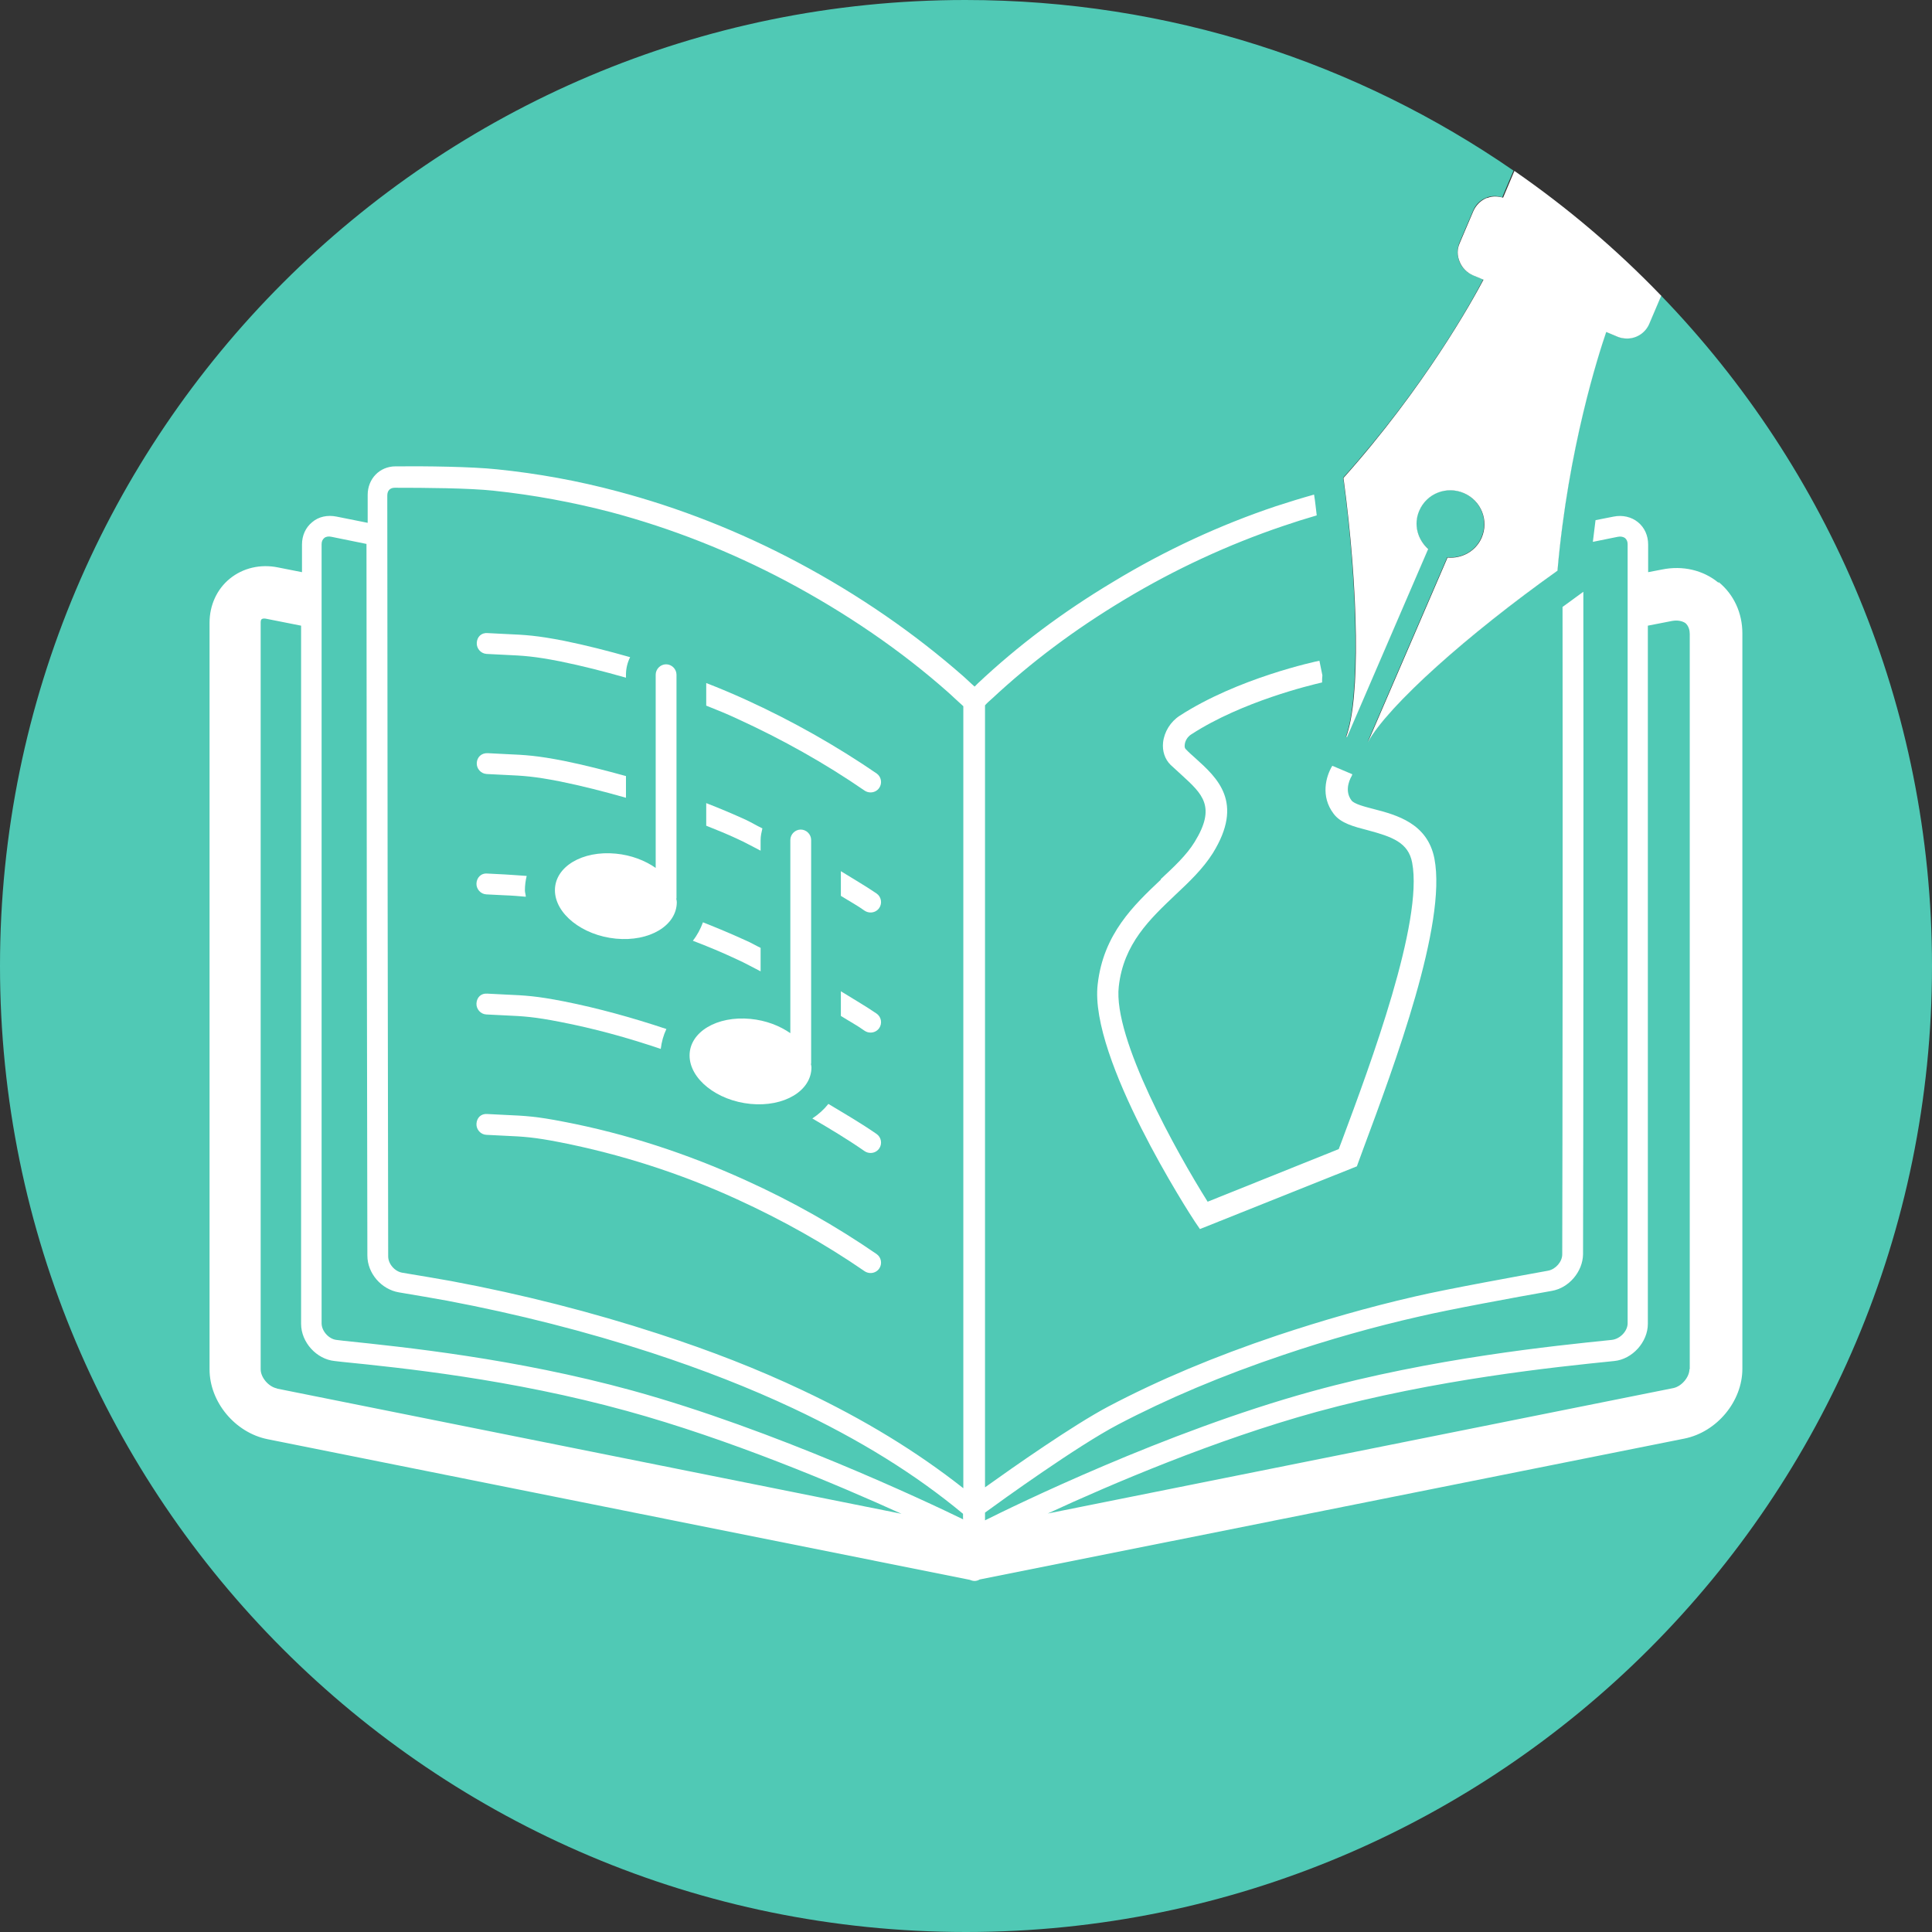 <?xml version="1.0" encoding="UTF-8"?><svg id="Layer_2" xmlns="http://www.w3.org/2000/svg" viewBox="0 0 65 65"><rect x="0" y="0" width="65" height="65" fill="#333333" stroke="none"/><defs><style>.cls-1{fill:#50c9b5;}.cls-1,.cls-2{stroke-width:0px;}.cls-2{fill:#fff;}</style></defs><g id="fg"><path class="cls-1" d="M55.88,9.94l-.4.94c-.13.31-.44.5-.75.5-.11,0-.21-.02-.32-.06l-.38-.16c-.25.72-1.28,3.9-1.64,8.03-3.02,2.16-5.69,4.54-6.38,5.77l2.68-6.21c.48.04.95-.2,1.15-.67.25-.58-.02-1.25-.6-1.5-.58-.25-1.25.02-1.5.59-.2.46-.06.98.3,1.29l-2.73,6.33s-.02,0-.03-.01c.47-1.26.42-4.93-.09-8.71,2.74-3.06,4.34-5.95,4.71-6.67l-.36-.15c-.2-.09-.36-.24-.44-.45-.08-.2-.08-.43,0-.63l.46-1.08c.08-.2.24-.36.45-.44.17-.07.36-.07.53-.01l.38-.9c-5.24-3.62-11.59-5.74-18.44-5.74C14.55,0,0,14.55,0,32.5s14.55,32.5,32.5,32.5,32.5-14.55,32.5-32.5c0-8.77-3.48-16.72-9.12-22.56Z"/><path class="cls-2" d="M50.02,6.66c-.2.08-.36.24-.45.44l-.46,1.08c-.09.2-.09.42,0,.63.08.2.24.36.44.45l.36.15c-.38.72-1.98,3.61-4.71,6.67.51,3.78.57,7.45.09,8.71.01,0,.02,0,.03.01l2.73-6.33c-.36-.32-.5-.83-.3-1.29.25-.58.92-.84,1.5-.59.58.25.85.92.6,1.5-.2.46-.67.71-1.15.67l-2.68,6.21c.69-1.24,3.36-3.62,6.38-5.77.36-4.13,1.39-7.3,1.64-8.03l.38.16c.1.04.21.06.32.06.32,0,.62-.19.75-.5l.4-.94c-1.5-1.56-3.15-2.96-4.94-4.2l-.38.9c-.18-.05-.36-.06-.53.01Z"/><path class="cls-2" d="M22.76,30.23v-7.53c0-.19-.16-.35-.35-.35s-.35.16-.35.35v6.5c-.36-.25-.82-.43-1.34-.48-1.13-.11-2.05.44-2.05,1.23s.92,1.52,2.05,1.63c1.13.11,2.05-.44,2.05-1.23,0-.04-.01-.08-.02-.12Z"/><path class="cls-2" d="M27.29,35.79v-7.53c0-.19-.16-.35-.35-.35s-.35.16-.35.35v6.5c-.36-.25-.82-.43-1.34-.48-1.13-.11-2.05.44-2.05,1.23s.92,1.52,2.05,1.63c1.13.11,2.05-.44,2.05-1.23,0-.04-.01-.08-.02-.12Z"/><path class="cls-2" d="M16.36,26.04l.6.03c.67.03,1.01.05,1.88.22.74.15,1.48.34,2.22.55v-.73c-.69-.19-1.39-.37-2.08-.51-.92-.18-1.29-.2-1.98-.23l-.59-.03c-.22-.01-.36.14-.37.33-.01.19.14.36.33.37Z"/><path class="cls-2" d="M16.36,22l.6.03c.67.03,1.01.05,1.88.22.74.15,1.48.34,2.22.55v-.1c0-.21.05-.41.14-.59-.74-.21-1.48-.4-2.22-.55-.92-.18-1.29-.2-1.98-.23l-.59-.03c-.22-.02-.36.13-.37.33-.01.19.14.36.33.37Z"/><path class="cls-2" d="M16.36,30.09l.6.03c.28.01.51.03.73.05,0-.07-.03-.14-.03-.21,0-.17.02-.33.06-.49-.23-.02-.46-.03-.73-.05l-.59-.03c-.22-.02-.36.14-.37.33-.01.19.14.36.33.37Z"/><path class="cls-2" d="M25.59,32.67v-.78c-.17-.08-.33-.18-.5-.25-.48-.22-.96-.42-1.44-.61-.08.22-.19.43-.34.62.5.19,1,.4,1.49.63.27.12.53.27.79.4Z"/><path class="cls-2" d="M39.06,29.59c-.91.86-1.94,1.83-2.13,3.53-.29,2.49,3.12,7.76,3.27,7.98l.17.25,5.28-2.11.22-.6c1.05-2.82,2.81-7.55,2.39-9.75-.23-1.19-1.27-1.47-2.04-1.67-.31-.08-.66-.17-.75-.29-.28-.37,0-.81.01-.83.01-.02.01-.04.02-.05h0s-.33-.14-.33-.14l-.33-.14h-.02c-.21.35-.4,1.02.05,1.61.24.32.68.43,1.14.55.82.22,1.37.41,1.5,1.09.38,1.99-1.4,6.78-2.36,9.35l-.11.29-4.41,1.77c-1.03-1.64-3.19-5.49-2.99-7.24.16-1.44,1.05-2.27,1.9-3.08.48-.45.93-.88,1.26-1.4,1.07-1.72.15-2.54-.58-3.2-.11-.1-.23-.2-.33-.31-.03-.03-.04-.08-.03-.15.01-.11.08-.26.23-.35,1.7-1.1,4-1.65,4.39-1.74,0-.08,0-.16.01-.24l-.1-.49c-.11.02-2.74.58-4.7,1.85-.31.2-.52.54-.56.9-.03.29.06.56.25.75.12.11.24.22.36.33.71.65,1.19,1.07.45,2.27-.27.44-.69.83-1.14,1.25Z"/><path class="cls-2" d="M25.59,28.62v-.36c0-.14.03-.26.06-.39-.19-.09-.37-.2-.56-.29-.44-.2-.89-.39-1.33-.56v.76c.35.14.7.28,1.04.44.27.12.53.27.79.4Z"/><path class="cls-2" d="M25.09,23.54c-.44-.2-.89-.39-1.33-.56v.76c.35.14.7.28,1.04.44,1.53.7,2.97,1.51,4.29,2.42.06.04.13.06.2.06.11,0,.22-.05.29-.15.11-.16.07-.38-.09-.49-1.36-.93-2.84-1.77-4.4-2.48Z"/><path class="cls-2" d="M28.29,29.32v.82c.27.17.55.32.8.5.06.04.13.06.2.06.11,0,.22-.05.29-.15.11-.16.07-.38-.09-.49-.38-.26-.8-.5-1.2-.75Z"/><path class="cls-2" d="M57.81,19.6c-.51-.42-1.2-.58-1.89-.44l-.47.09v-.93c0-.3-.12-.57-.34-.75-.22-.18-.52-.25-.82-.19l-.61.12c-.03.24-.06.48-.09.73l.84-.17c.1-.02.18,0,.24.04.06.05.09.12.09.21v26.21c0,.26-.25.53-.54.56-1.95.2-6.01.61-10.08,1.73-4.94,1.36-10.06,3.87-11,4.34v-.26c.56-.41,3.1-2.24,4.47-2.96,1.68-.88,3.5-1.65,5.58-2.35,1.48-.5,3.02-.94,4.57-1.29.98-.23,3.2-.64,4.45-.86.58-.1,1.04-.65,1.05-1.23.01-3.42.02-15.84.01-22.29l-.22.16c-.17.12-.32.24-.48.35.01,6.58,0,18.45-.01,21.78,0,.25-.22.5-.47.55-.87.16-3.38.61-4.49.87-1.57.36-3.13.81-4.63,1.31-2.11.71-3.97,1.49-5.68,2.39-1.19.63-3.2,2.04-4.15,2.72v-26.31c.07-.08.15-.15.23-.22,1.32-1.23,2.77-2.32,4.45-3.33,1.71-1.03,3.51-1.86,5.34-2.48.38-.13.76-.25,1.14-.36-.03-.23-.05-.47-.09-.7-.43.12-.85.25-1.28.39-1.88.63-3.72,1.48-5.47,2.54-1.72,1.03-3.21,2.15-4.56,3.42-.04.04-.07.07-.11.11-.03-.03-.06-.05-.09-.08-.09-.08-.18-.17-.27-.25-1.66-1.46-3.54-2.76-5.61-3.86-1.94-1.03-3.97-1.83-6.05-2.38-1.31-.35-2.67-.6-4.05-.74-.85-.09-2.38-.11-3.41-.1-.54,0-.94.42-.94.96v.38c0,.17,0,.36,0,.56l-1.05-.21c-.3-.06-.6,0-.82.19-.22.18-.34.45-.34.75v.93l-.81-.16c-.59-.12-1.18.02-1.62.38-.43.35-.68.89-.68,1.48v25.12c0,1.1.86,2.13,1.95,2.35l23.62,4.73h0c.05.02.11.04.17.04s.12-.02.17-.05h0s23.71-4.74,23.71-4.74c1.09-.22,1.95-1.25,1.95-2.35v-24.74c0-.69-.29-1.31-.79-1.72ZM9.31,46.71c-.28-.06-.54-.37-.54-.64v-25.12c0-.06.01-.11.04-.12.02-.02.08-.03.16-.01l1.16.23v23.49c0,.62.52,1.19,1.13,1.25l.26.03c1.99.2,5.69.58,9.57,1.65,3.42.94,7.04,2.46,9.24,3.46l-21-4.21ZM32.41,51.12c-1.25-.61-6.39-3.03-11.15-4.34-3.94-1.08-7.68-1.46-9.69-1.67l-.25-.03c-.26-.03-.5-.3-.5-.56v-26.21c0-.09.03-.16.09-.21.06-.05.15-.06.24-.04l1.18.24c0,5.68.02,20.41.03,23.94,0,.6.47,1.14,1.06,1.24.54.09,1.24.21,1.62.28,2.38.45,4.69,1.04,6.87,1.75,1.74.57,3.3,1.18,4.77,1.87,2.25,1.06,4.12,2.22,5.72,3.55h0s0,.17,0,.17ZM32.41,50.07c-1.55-1.22-3.32-2.31-5.42-3.3-1.5-.71-3.09-1.33-4.85-1.9-2.21-.72-4.55-1.32-6.96-1.77-.39-.07-1.09-.19-1.64-.28-.26-.04-.48-.3-.48-.55-.01-3.84-.03-20.93-.03-25.22v-.38c0-.16.09-.26.25-.26,1.03,0,2.51.01,3.33.1,1.34.14,2.67.39,3.94.72,2.03.54,4.01,1.32,5.9,2.32,2.01,1.07,3.86,2.33,5.47,3.76l.26.24c.08.07.15.14.23.21v26.32ZM56.84,46.06c0,.27-.26.58-.54.64l-21.05,4.22c2.12-.98,5.63-2.48,9.05-3.42,4.02-1.1,8.04-1.51,10.01-1.71.61-.06,1.13-.64,1.13-1.25v-23.49l.82-.16c.18-.03.33,0,.44.07.12.1.15.26.15.37v24.74Z"/><path class="cls-2" d="M25.09,39.71c-1.98-.9-4.03-1.57-6.12-1.97-.92-.18-1.29-.2-1.98-.23l-.59-.03c-.22-.02-.36.13-.37.33-.01.19.14.36.33.37l.6.03c.67.03,1.01.05,1.88.22,2.03.4,4.04,1.04,5.96,1.92,1.53.7,2.97,1.51,4.29,2.42.06.04.13.06.2.06.11,0,.22-.05.29-.15.11-.16.07-.38-.09-.49-1.35-.93-2.83-1.77-4.4-2.48Z"/><path class="cls-2" d="M16.36,34.13l.6.03c.67.03,1.01.05,1.88.22,1.14.22,2.27.53,3.39.91.03-.24.09-.46.19-.67-1.14-.38-2.29-.7-3.45-.93-.92-.18-1.29-.2-1.98-.23l-.59-.03c-.22-.02-.36.13-.37.33-.01.19.14.36.33.37Z"/><path class="cls-2" d="M27.87,37.14c-.15.19-.33.35-.54.49.6.35,1.2.71,1.76,1.1.06.04.13.06.2.06.11,0,.22-.05.29-.15.11-.16.07-.38-.09-.49-.52-.36-1.07-.68-1.62-1.01Z"/><path class="cls-2" d="M28.29,33.36v.82c.27.17.55.32.8.5.06.04.13.06.2.06.11,0,.22-.05.29-.15.11-.16.07-.38-.09-.49-.38-.26-.8-.5-1.2-.75Z"/></g></svg>